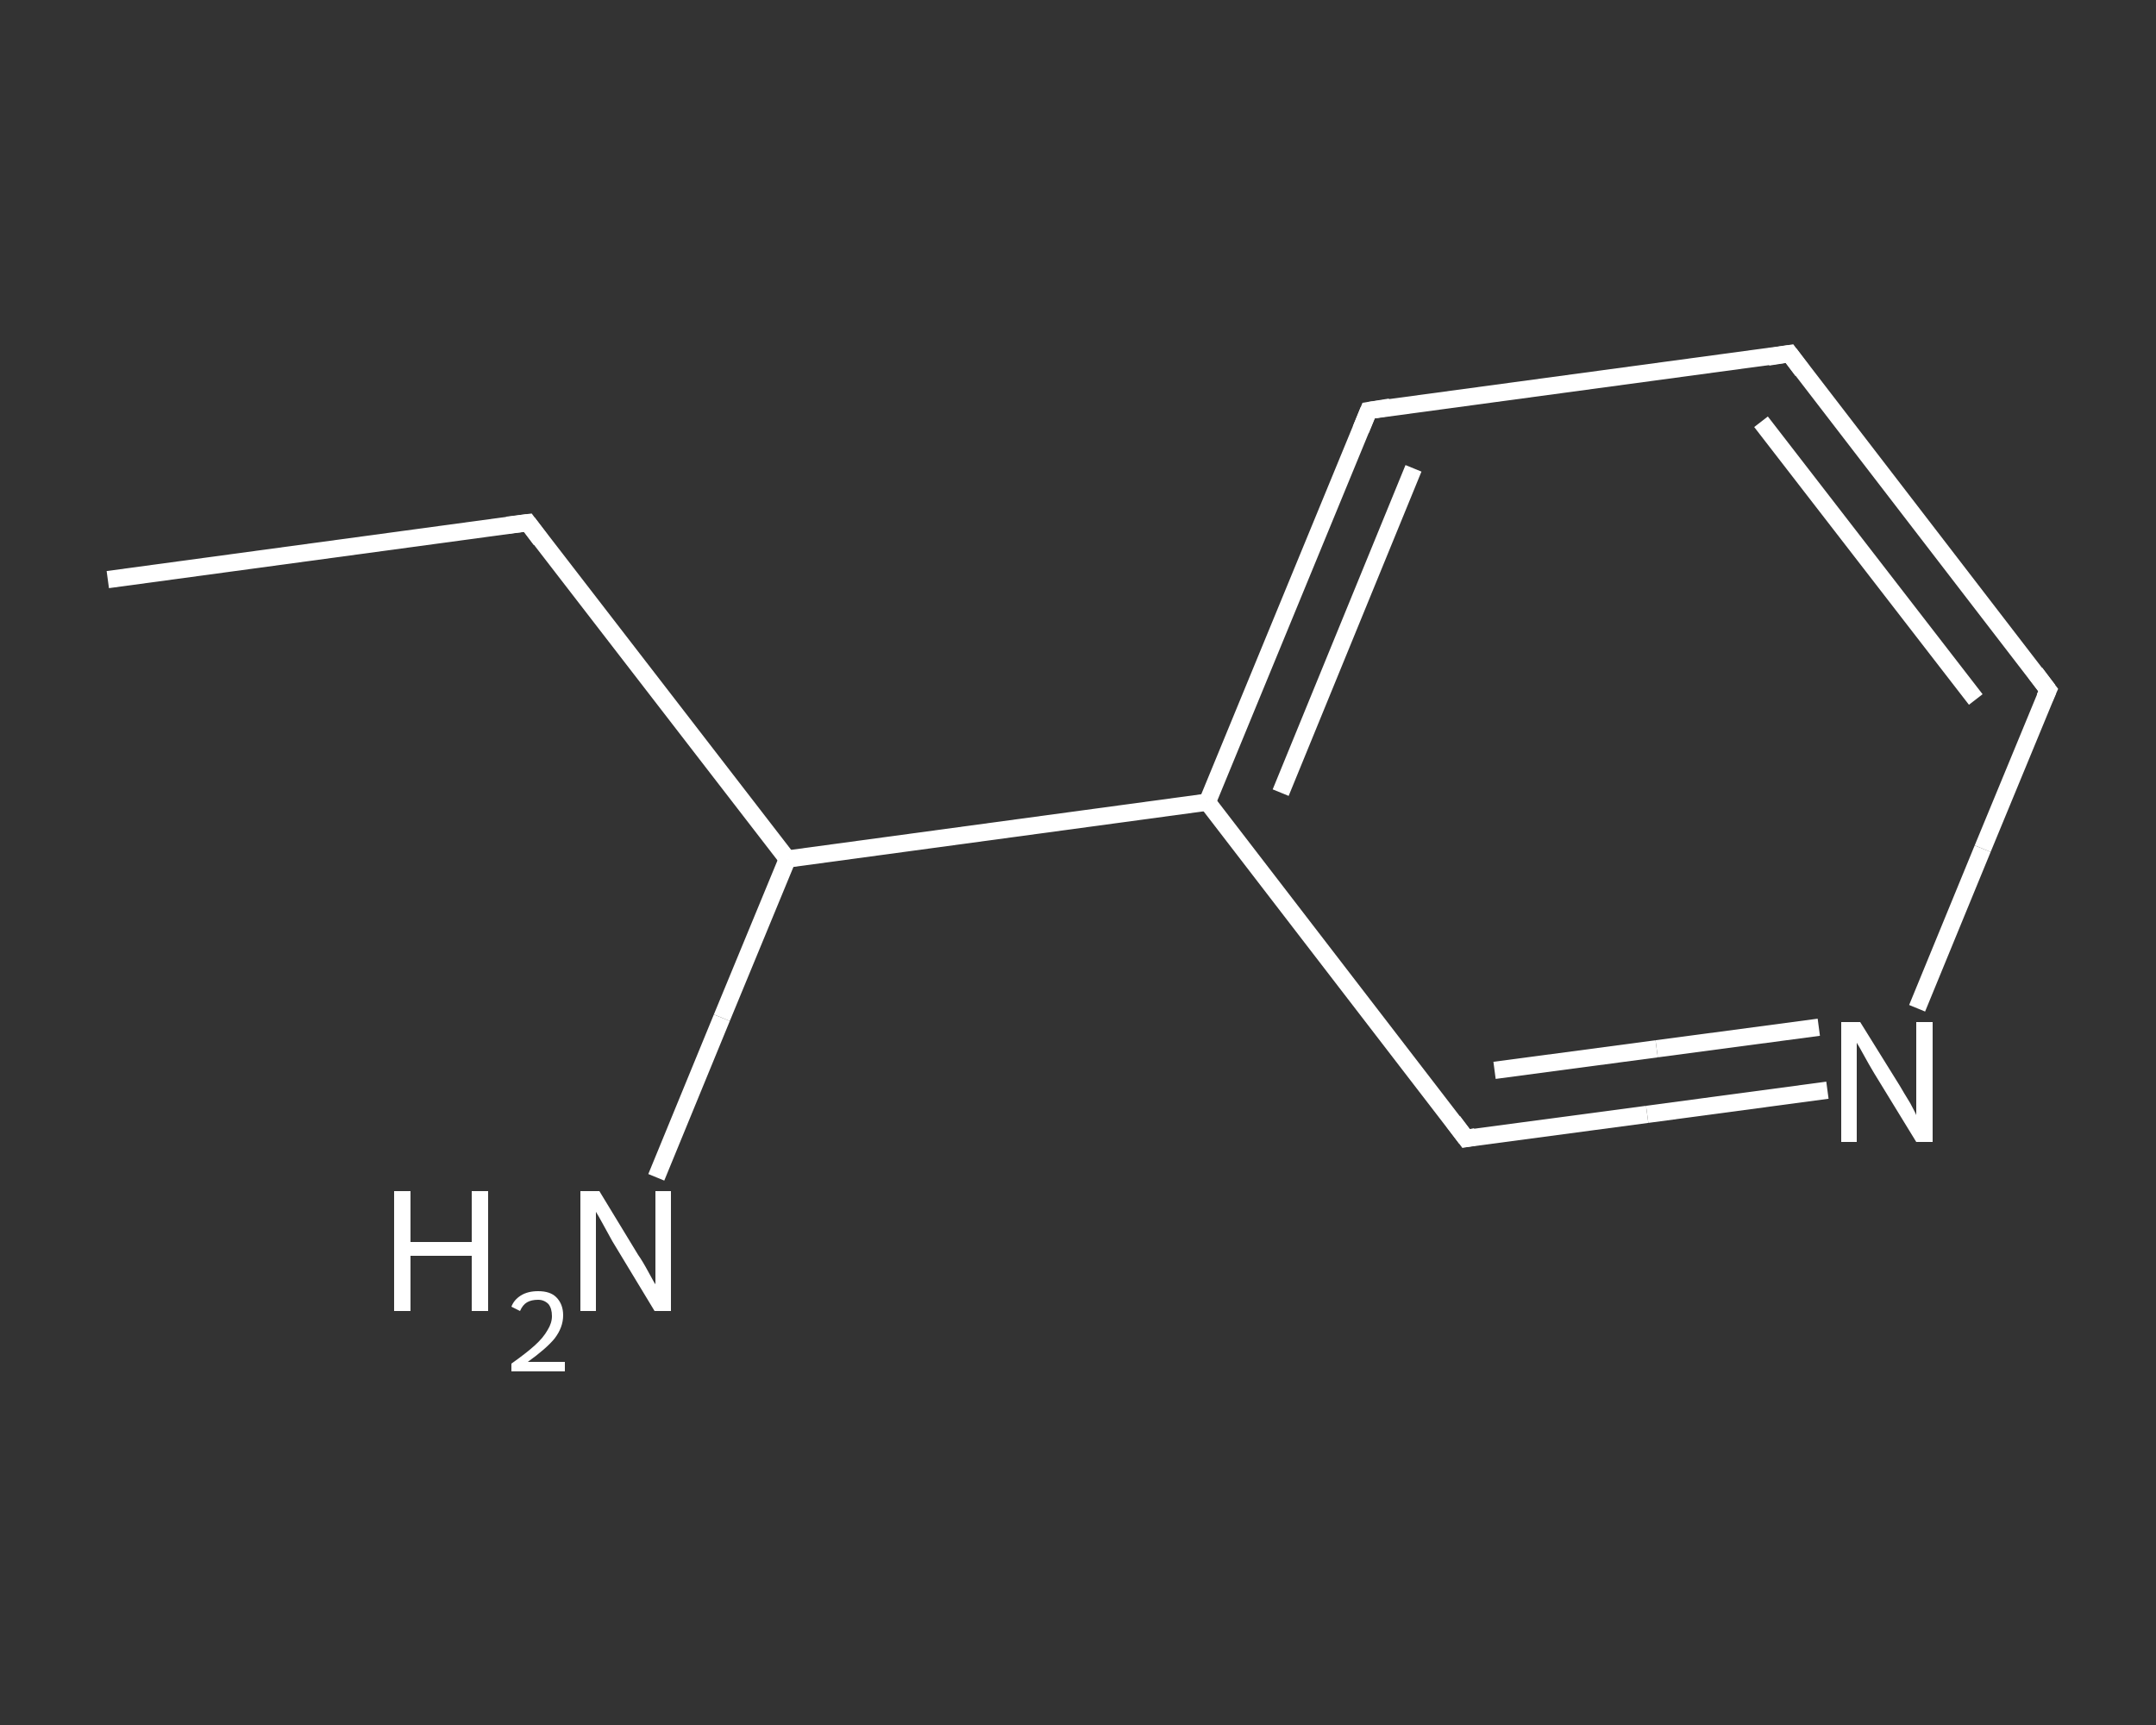 <?xml version='1.0' encoding='iso-8859-1'?>
<svg version='1.1' baseProfile='full'
              xmlns='http://www.w3.org/2000/svg'
                      xmlns:rdkit='http://www.rdkit.org/xml'
                      xmlns:xlink='http://www.w3.org/1999/xlink'
                  xml:space='preserve'
width='250px' height='200px' viewBox='0 0 250 200'>
<rect x="0" y="0" width="250" height="200" fill="#333333" stroke="none"/>
<!-- END OF HEADER -->
<rect style='opacity:1.0;fill:transparent;stroke:none' width='250.0' height='200.0' x='0.0' y='0.0'> </rect>
<path class='bond-0 atom-0 atom-1' d='M 12.5,67.2 L 61.2,60.6' style='fill:none;fill-rule:evenodd;stroke:#FFFFFF;stroke-width:2.0px;stroke-linecap:butt;stroke-linejoin:miter;stroke-opacity:1' />
<path class='bond-1 atom-1 atom-2' d='M 61.2,60.6 L 91.3,99.6' style='fill:none;fill-rule:evenodd;stroke:#FFFFFF;stroke-width:2.0px;stroke-linecap:butt;stroke-linejoin:miter;stroke-opacity:1' />
<path class='bond-2 atom-2 atom-3' d='M 91.3,99.6 L 83.7,118.0' style='fill:none;fill-rule:evenodd;stroke:#FFFFFF;stroke-width:2.0px;stroke-linecap:butt;stroke-linejoin:miter;stroke-opacity:1' />
<path class='bond-2 atom-2 atom-3' d='M 83.7,118.0 L 76.1,136.5' style='fill:none;fill-rule:evenodd;stroke:#FFFFFF;stroke-width:2.0px;stroke-linecap:butt;stroke-linejoin:miter;stroke-opacity:1' />
<path class='bond-3 atom-2 atom-4' d='M 91.3,99.6 L 140.0,93.0' style='fill:none;fill-rule:evenodd;stroke:#FFFFFF;stroke-width:2.0px;stroke-linecap:butt;stroke-linejoin:miter;stroke-opacity:1' />
<path class='bond-4 atom-4 atom-5' d='M 140.0,93.0 L 158.7,47.6' style='fill:none;fill-rule:evenodd;stroke:#FFFFFF;stroke-width:2.0px;stroke-linecap:butt;stroke-linejoin:miter;stroke-opacity:1' />
<path class='bond-4 atom-4 atom-5' d='M 148.5,91.9 L 163.9,54.3' style='fill:none;fill-rule:evenodd;stroke:#FFFFFF;stroke-width:2.0px;stroke-linecap:butt;stroke-linejoin:miter;stroke-opacity:1' />
<path class='bond-5 atom-5 atom-6' d='M 158.7,47.6 L 207.5,41.0' style='fill:none;fill-rule:evenodd;stroke:#FFFFFF;stroke-width:2.0px;stroke-linecap:butt;stroke-linejoin:miter;stroke-opacity:1' />
<path class='bond-6 atom-6 atom-7' d='M 207.5,41.0 L 237.5,80.0' style='fill:none;fill-rule:evenodd;stroke:#FFFFFF;stroke-width:2.0px;stroke-linecap:butt;stroke-linejoin:miter;stroke-opacity:1' />
<path class='bond-6 atom-6 atom-7' d='M 204.2,48.9 L 229.1,81.1' style='fill:none;fill-rule:evenodd;stroke:#FFFFFF;stroke-width:2.0px;stroke-linecap:butt;stroke-linejoin:miter;stroke-opacity:1' />
<path class='bond-7 atom-7 atom-8' d='M 237.5,80.0 L 229.9,98.4' style='fill:none;fill-rule:evenodd;stroke:#FFFFFF;stroke-width:2.0px;stroke-linecap:butt;stroke-linejoin:miter;stroke-opacity:1' />
<path class='bond-7 atom-7 atom-8' d='M 229.9,98.4 L 222.3,116.9' style='fill:none;fill-rule:evenodd;stroke:#FFFFFF;stroke-width:2.0px;stroke-linecap:butt;stroke-linejoin:miter;stroke-opacity:1' />
<path class='bond-8 atom-8 atom-9' d='M 211.9,126.4 L 191.0,129.2' style='fill:none;fill-rule:evenodd;stroke:#FFFFFF;stroke-width:2.0px;stroke-linecap:butt;stroke-linejoin:miter;stroke-opacity:1' />
<path class='bond-8 atom-8 atom-9' d='M 191.0,129.2 L 170.0,132.0' style='fill:none;fill-rule:evenodd;stroke:#FFFFFF;stroke-width:2.0px;stroke-linecap:butt;stroke-linejoin:miter;stroke-opacity:1' />
<path class='bond-8 atom-8 atom-9' d='M 210.9,119.1 L 192.1,121.6' style='fill:none;fill-rule:evenodd;stroke:#FFFFFF;stroke-width:2.0px;stroke-linecap:butt;stroke-linejoin:miter;stroke-opacity:1' />
<path class='bond-8 atom-8 atom-9' d='M 192.1,121.6 L 173.3,124.1' style='fill:none;fill-rule:evenodd;stroke:#FFFFFF;stroke-width:2.0px;stroke-linecap:butt;stroke-linejoin:miter;stroke-opacity:1' />
<path class='bond-9 atom-9 atom-4' d='M 170.0,132.0 L 140.0,93.0' style='fill:none;fill-rule:evenodd;stroke:#FFFFFF;stroke-width:2.0px;stroke-linecap:butt;stroke-linejoin:miter;stroke-opacity:1' />
<path d='M 58.8,60.9 L 61.2,60.6 L 62.7,62.6' style='fill:none;stroke:#FFFFFF;stroke-width:2.0px;stroke-linecap:butt;stroke-linejoin:miter;stroke-opacity:1;' />
<path d='M 157.8,49.8 L 158.7,47.6 L 161.2,47.2' style='fill:none;stroke:#FFFFFF;stroke-width:2.0px;stroke-linecap:butt;stroke-linejoin:miter;stroke-opacity:1;' />
<path d='M 205.0,41.4 L 207.5,41.0 L 209.0,43.0' style='fill:none;stroke:#FFFFFF;stroke-width:2.0px;stroke-linecap:butt;stroke-linejoin:miter;stroke-opacity:1;' />
<path d='M 236.0,78.0 L 237.5,80.0 L 237.1,80.9' style='fill:none;stroke:#FFFFFF;stroke-width:2.0px;stroke-linecap:butt;stroke-linejoin:miter;stroke-opacity:1;' />
<path d='M 171.1,131.8 L 170.0,132.0 L 168.5,130.0' style='fill:none;stroke:#FFFFFF;stroke-width:2.0px;stroke-linecap:butt;stroke-linejoin:miter;stroke-opacity:1;' />
<path class='atom-3' d='M 45.7 138.1
L 47.6 138.1
L 47.6 144.0
L 54.7 144.0
L 54.7 138.1
L 56.6 138.1
L 56.6 152.0
L 54.7 152.0
L 54.7 145.6
L 47.6 145.6
L 47.6 152.0
L 45.7 152.0
L 45.7 138.1
' fill='#FFFFFF'/>
<path class='atom-3' d='M 59.3 151.5
Q 59.6 150.7, 60.4 150.2
Q 61.2 149.7, 62.4 149.7
Q 63.8 149.7, 64.5 150.4
Q 65.3 151.2, 65.3 152.5
Q 65.3 153.9, 64.3 155.2
Q 63.3 156.4, 61.2 157.9
L 65.5 157.9
L 65.5 159.0
L 59.3 159.0
L 59.3 158.1
Q 61.0 156.9, 62.0 156.0
Q 63.0 155.1, 63.5 154.2
Q 64.0 153.4, 64.0 152.6
Q 64.0 151.7, 63.6 151.2
Q 63.1 150.7, 62.4 150.7
Q 61.6 150.7, 61.1 151.0
Q 60.6 151.3, 60.3 152.0
L 59.3 151.5
' fill='#FFFFFF'/>
<path class='atom-3' d='M 69.5 138.1
L 74.0 145.5
Q 74.5 146.2, 75.2 147.5
Q 75.9 148.8, 76.0 148.9
L 76.0 138.1
L 77.8 138.1
L 77.8 152.0
L 75.9 152.0
L 71.0 143.9
Q 70.5 143.0, 69.9 141.9
Q 69.3 140.8, 69.1 140.5
L 69.1 152.0
L 67.3 152.0
L 67.3 138.1
L 69.5 138.1
' fill='#FFFFFF'/>
<path class='atom-8' d='M 215.7 118.5
L 220.3 125.9
Q 220.7 126.6, 221.5 127.9
Q 222.2 129.2, 222.2 129.3
L 222.2 118.5
L 224.1 118.5
L 224.1 132.4
L 222.2 132.4
L 217.3 124.4
Q 216.7 123.4, 216.1 122.3
Q 215.5 121.2, 215.3 120.9
L 215.3 132.4
L 213.5 132.4
L 213.5 118.5
L 215.7 118.5
' fill='#FFFFFF'/>
</svg>

